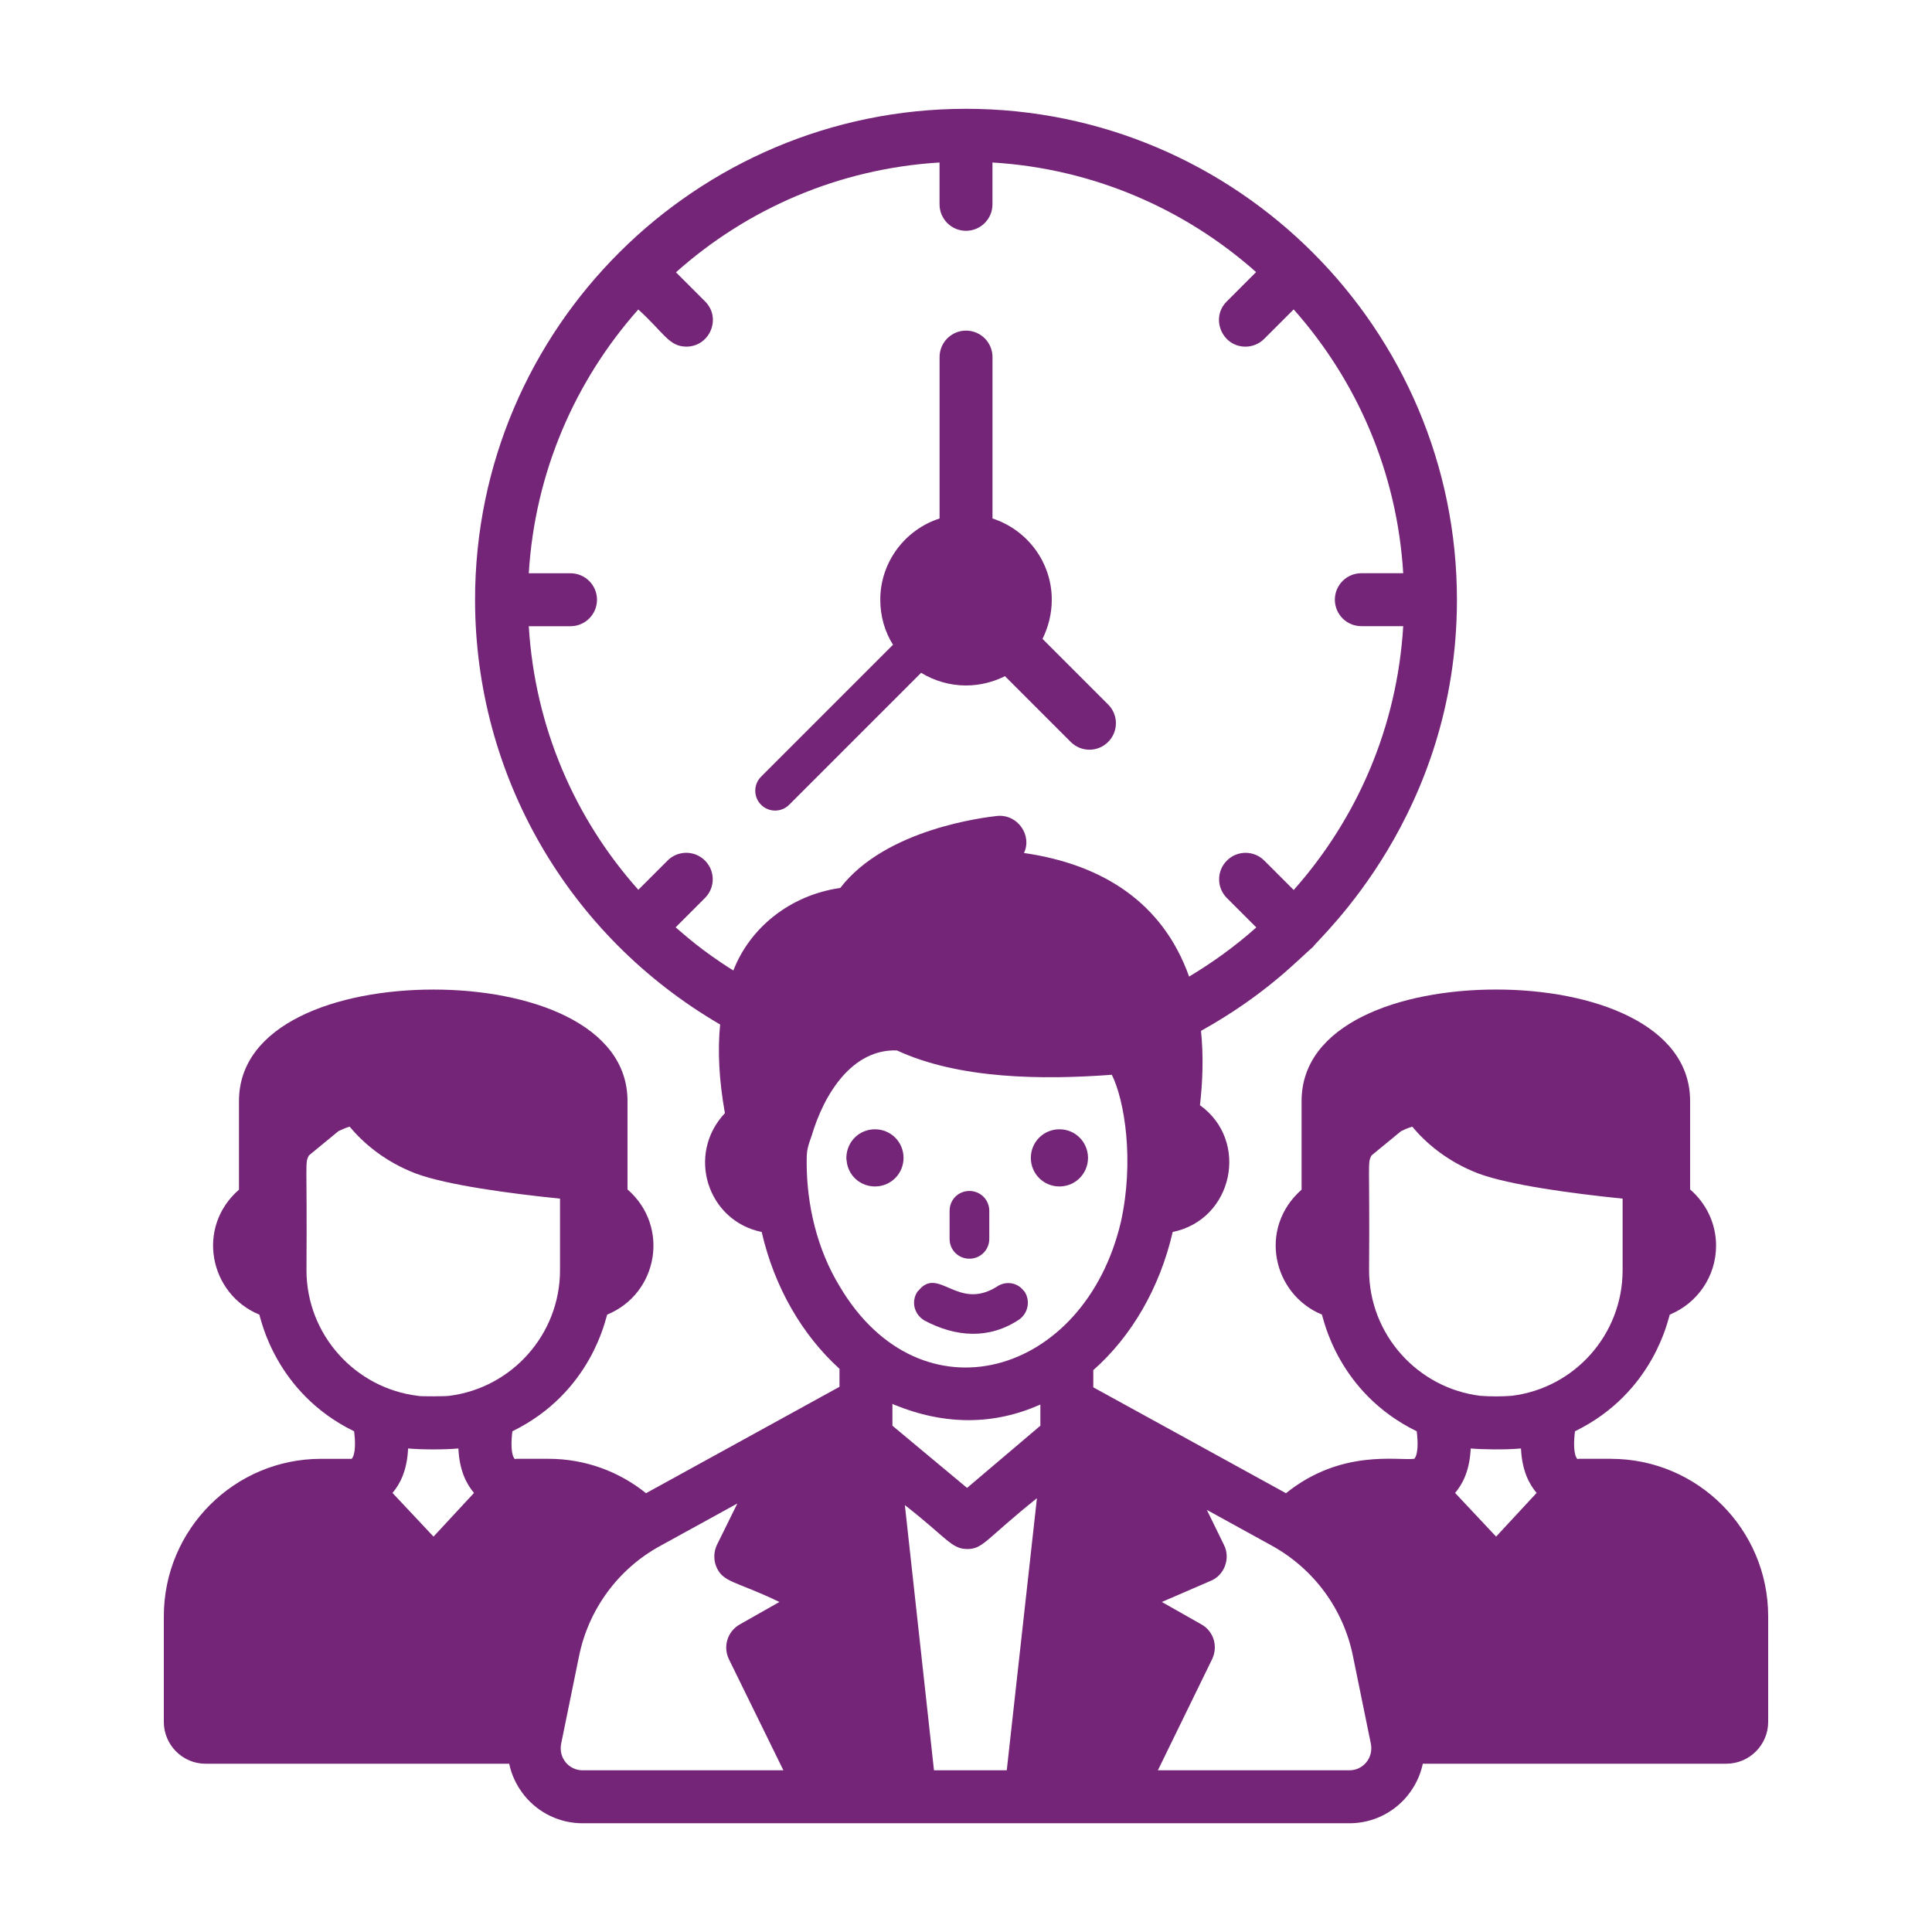 <svg xmlns="http://www.w3.org/2000/svg" xmlns:xlink="http://www.w3.org/1999/xlink" xmlns:svgjs="http://svgjs.dev/svgjs" id="Layer_1" height="300" viewBox="0 0 73 73" width="300"><g width="100%" height="100%" transform="matrix(1,0,0,1,0,0)"><g id="Meeting_Time"><g><path d="m60.87 55.12h-1.18c-.03 0-.06 0-.09.01-.15-.17-.14-.65-.09-1.05 3.01-1.471 3.53-4.308 3.582-4.408 1.026-.422 1.749-1.427 1.749-2.606 0-.85-.384-1.607-.981-2.125v-3.342c0-2.9-3.69-4.21-7.33-4.21-3.66 0-7.35 1.31-7.35 4.21v3.351c-1.654 1.458-1.088 3.953.768 4.721.051.1.574 2.939 3.582 4.409.05.39.06.86-.09 1.04-.627.078-2.76-.381-4.85 1.3-.927-.51-7.672-4.216-7.28-4 0-.101 0-.751 0-.65 1.44-1.27 2.51-3.1 3-5.22 2.288-.469 2.91-3.443 1.03-4.79.1-.86.14-1.83.04-2.81 2.424-1.347 3.658-2.679 4.235-3.175.254-.376 5.435-4.989 5.435-13.114 0-10.206-8.303-18.55-18.55-18.55-10.182 0-18.546 8.272-18.55 18.543 0 .002-.001.005-.001.007s.001.005.001.007c.003 6.607 3.5 12.689 9.26 16.042-.1.99-.04 2.11.18 3.35-1.467 1.562-.662 4.069 1.39 4.49.48 2.09 1.53 3.89 2.94 5.17 0 .101 0 .781 0 .68-.1.055-7.8 4.29-7.31 4.02-1.02-.82-2.3-1.3-3.69-1.3h-1.18c-.03 0-.06 0-.09.01-.15-.17-.14-.65-.09-1.05 3.01-1.471 3.53-4.308 3.582-4.408 1.928-.794 2.375-3.335.768-4.73v-3.342c0-2.9-3.69-4.21-7.33-4.21-3.66 0-7.35 1.31-7.35 4.21v3.351c-1.631 1.417-1.121 3.941.768 4.721.051.1.574 2.939 3.582 4.409.05.39.06.86-.09 1.04h-1.16c-3.28 0-5.94 2.67-5.94 5.95v3.99c0 .87.71 1.58 1.57 1.58h11.48c.09.44.29.85.58 1.21.54.66 1.34 1.04 2.19 1.04h28.98c.85 0 1.65-.38 2.19-1.04.29-.36.49-.77.58-1.21h11.47c.87 0 1.58-.71 1.58-1.58v-3.99c0-3.28-2.66-5.95-5.94-5.95zm-44.49 2.94-1.55-1.65c.28-.33.55-.83.59-1.68.552.049 1.39.046 1.9 0 .04.86.32 1.36.59 1.68zm.6-5.32c-.08.021-1.105.032-1.2 0-2.36-.29-4.2-2.31-4.2-4.75.03-4.188-.068-4.015.09-4.33l1.13-.93h.01c.13-.06.26-.12.4-.16.51.61 1.32 1.32 2.5 1.77 1.18.44 3.58.76 5.45.95v2.7c0 2.43-1.82 4.45-4.18 4.75zm5.03 14.15c-.513 0-.905-.464-.81-.99l.68-3.33c.36-1.76 1.47-3.28 3.05-4.15.103-.056 3.118-1.713 2.93-1.61l-.77 1.56c-.12.25-.13.54-.04.79.25.648.737.567 2.4 1.37l-1.5.85c-.46.26-.64.83-.41 1.31l2.06 4.2h-7.59zm5.7-30.22c-1.253-.781-1.928-1.425-2.182-1.631l1.109-1.109c.391-.39.391-1.023 0-1.414s-1.023-.391-1.414 0l-1.104 1.104c-2.4-2.69-3.909-6.15-4.139-9.959h1.577c.552 0 1-.448 1-1 0-.553-.448-1-1-1h-1.577c.23-3.809 1.749-7.277 4.137-9.967.957.86 1.151 1.403 1.818 1.403.881 0 1.34-1.074.707-1.707l-1.101-1.101c2.69-2.4 6.159-3.919 9.959-4.149h0v1.581c0 .552.448 1 1 1s1-.448 1-1v-1.581c3.8.23 7.27 1.75 9.96 4.14 0.0 0.0.001 0.0.001.001l-1.109 1.11c-.632.631-.175 1.707.707 1.707.256 0 .512-.098.707-.293l1.115-1.114c2.389 2.689 3.909 6.158 4.139 9.968h-1.583c-.552 0-1 .448-1 1 0 .553.448 1 1 1h1.583v.002c-.23 3.819-1.749 7.277-4.138 9.967l-1.111-1.111c-.391-.391-1.023-.391-1.414 0s-.391 1.023 0 1.414l1.111 1.111c-.78.699-1.639 1.319-2.538 1.858-1.001-2.812-3.286-4.243-6.24-4.67.317-.66-.233-1.474-1.01-1.4-.45.05-4.21.48-5.93 2.72-1.943.281-3.434 1.546-4.04 3.12zm10.33 30.22h-2.75l-1.1-10.02c1.58 1.231 1.757 1.66 2.36 1.66.599 0 .697-.373 2.63-1.92zm1.27-13.02-2.77 2.35c-.103-.085-3.003-2.502-2.82-2.35 0-.101 0-.931 0-.83.01.01.03.02.05.03 1.948.8 3.801.774 5.54 0-0 0-0.0.901-0.0.8zm-7.58-5.26c-.854-1.397-1.25-3.081-1.25-4.68 0-.391.004-.514.18-.99.478-1.628 1.548-3.309 3.23-3.25 2.353 1.092 5.523 1.113 8.12.92.481.963.856 3.25.34 5.57-1.382 5.842-7.56 7.599-10.62 2.43zm19.26 18.28h-7.24l2.05-4.2c.23-.48.06-1.05-.4-1.31l-1.5-.85 1.85-.8c.497-.199.758-.834.5-1.35l-.65-1.33c.101.055 2.631 1.449 2.47 1.36 1.58.88 2.69 2.39 3.05 4.16l.68 3.33c.095.522-.295.99-.81.99zm.74-18.9c.03-4.189-.068-4.016.09-4.33l1.12-.92c.12-.06.26-.12.42-.17.51.61 1.32 1.32 2.5 1.77 1.18.44 3.58.76 5.45.95v2.7c0 2.44-1.82 4.46-4.19 4.75-.39.03-.79.03-1.19 0-2.36-.29-4.2-2.31-4.2-4.75zm4.8 10.07-1.55-1.65c.28-.33.55-.83.59-1.68.428.038 1.297.055 1.9 0 .04.86.32 1.36.59 1.68z" fill="#742578" fill-opacity="1" data-original-color="#000000ff" stroke="none" stroke-opacity="1"></path><path d="m36.5 25.9c.53 0 1.03-.13 1.47-.35.001-0.0.001-.001.002-.001l2.485 2.485c.391.391 1.023.391 1.414 0 .391-.391.391-1.024 0-1.414l-2.48-2.48c.22-.449.35-.949.35-1.479 0-1.43-.94-2.65-2.24-3.07v-6.099c0-.552-.448-1-1-1s-1 .448-1 1v6.099h-0c-1.3.42-2.24 1.64-2.24 3.07 0 .62.17 1.21.48 1.7 0.0 0.0.001.001.001.001l-4.985 4.985c-.293.292-.293.768 0 1.061.293.293.768.293 1.061 0l4.986-4.986c.49.299 1.079.479 1.698.479z" fill="#742578" fill-opacity="1" data-original-color="#000000ff" stroke="none" stroke-opacity="1"></path><path d="m33.06 42.67c-.59 0-1.06.46-1.08 1.05v.03c0 .04 0 .07.01.11.05.55.51.97 1.07.97.6 0 1.08-.48 1.08-1.08 0-.6-.48-1.08-1.08-1.08z" fill="#742578" fill-opacity="1" data-original-color="#000000ff" stroke="none" stroke-opacity="1"></path><path d="m40.03 42.67c-.6 0-1.08.48-1.08 1.08 0 .6.48 1.08 1.08 1.08.604 0 1.08-.487 1.08-1.08v-.03c-.02-.59-.49-1.05-1.08-1.05z" fill="#742578" fill-opacity="1" data-original-color="#000000ff" stroke="none" stroke-opacity="1"></path><path d="m36.63 47.56c.41 0 .75-.33.75-.75v-1.06c0-.42-.34-.75-.75-.75-.42 0-.75.33-.75.75v1.06c0 .42.33.75.75.75z" fill="#742578" fill-opacity="1" data-original-color="#000000ff" stroke="none" stroke-opacity="1"></path><path d="m38.67 48.76c-.24-.31-.68-.37-1.01-.14-1.479.92-2.195-.787-2.95.14-.04.03-.07.08-.09.12-.188.375-.045.811.32 1.02 1.17.621 2.439.721 3.58-.05.35-.261.406-.726.19-1.05-.01-.01-.02-.03-.04-.04z" fill="#742578" fill-opacity="1" data-original-color="#000000ff" stroke="none" stroke-opacity="1"></path></g></g></g></svg>
